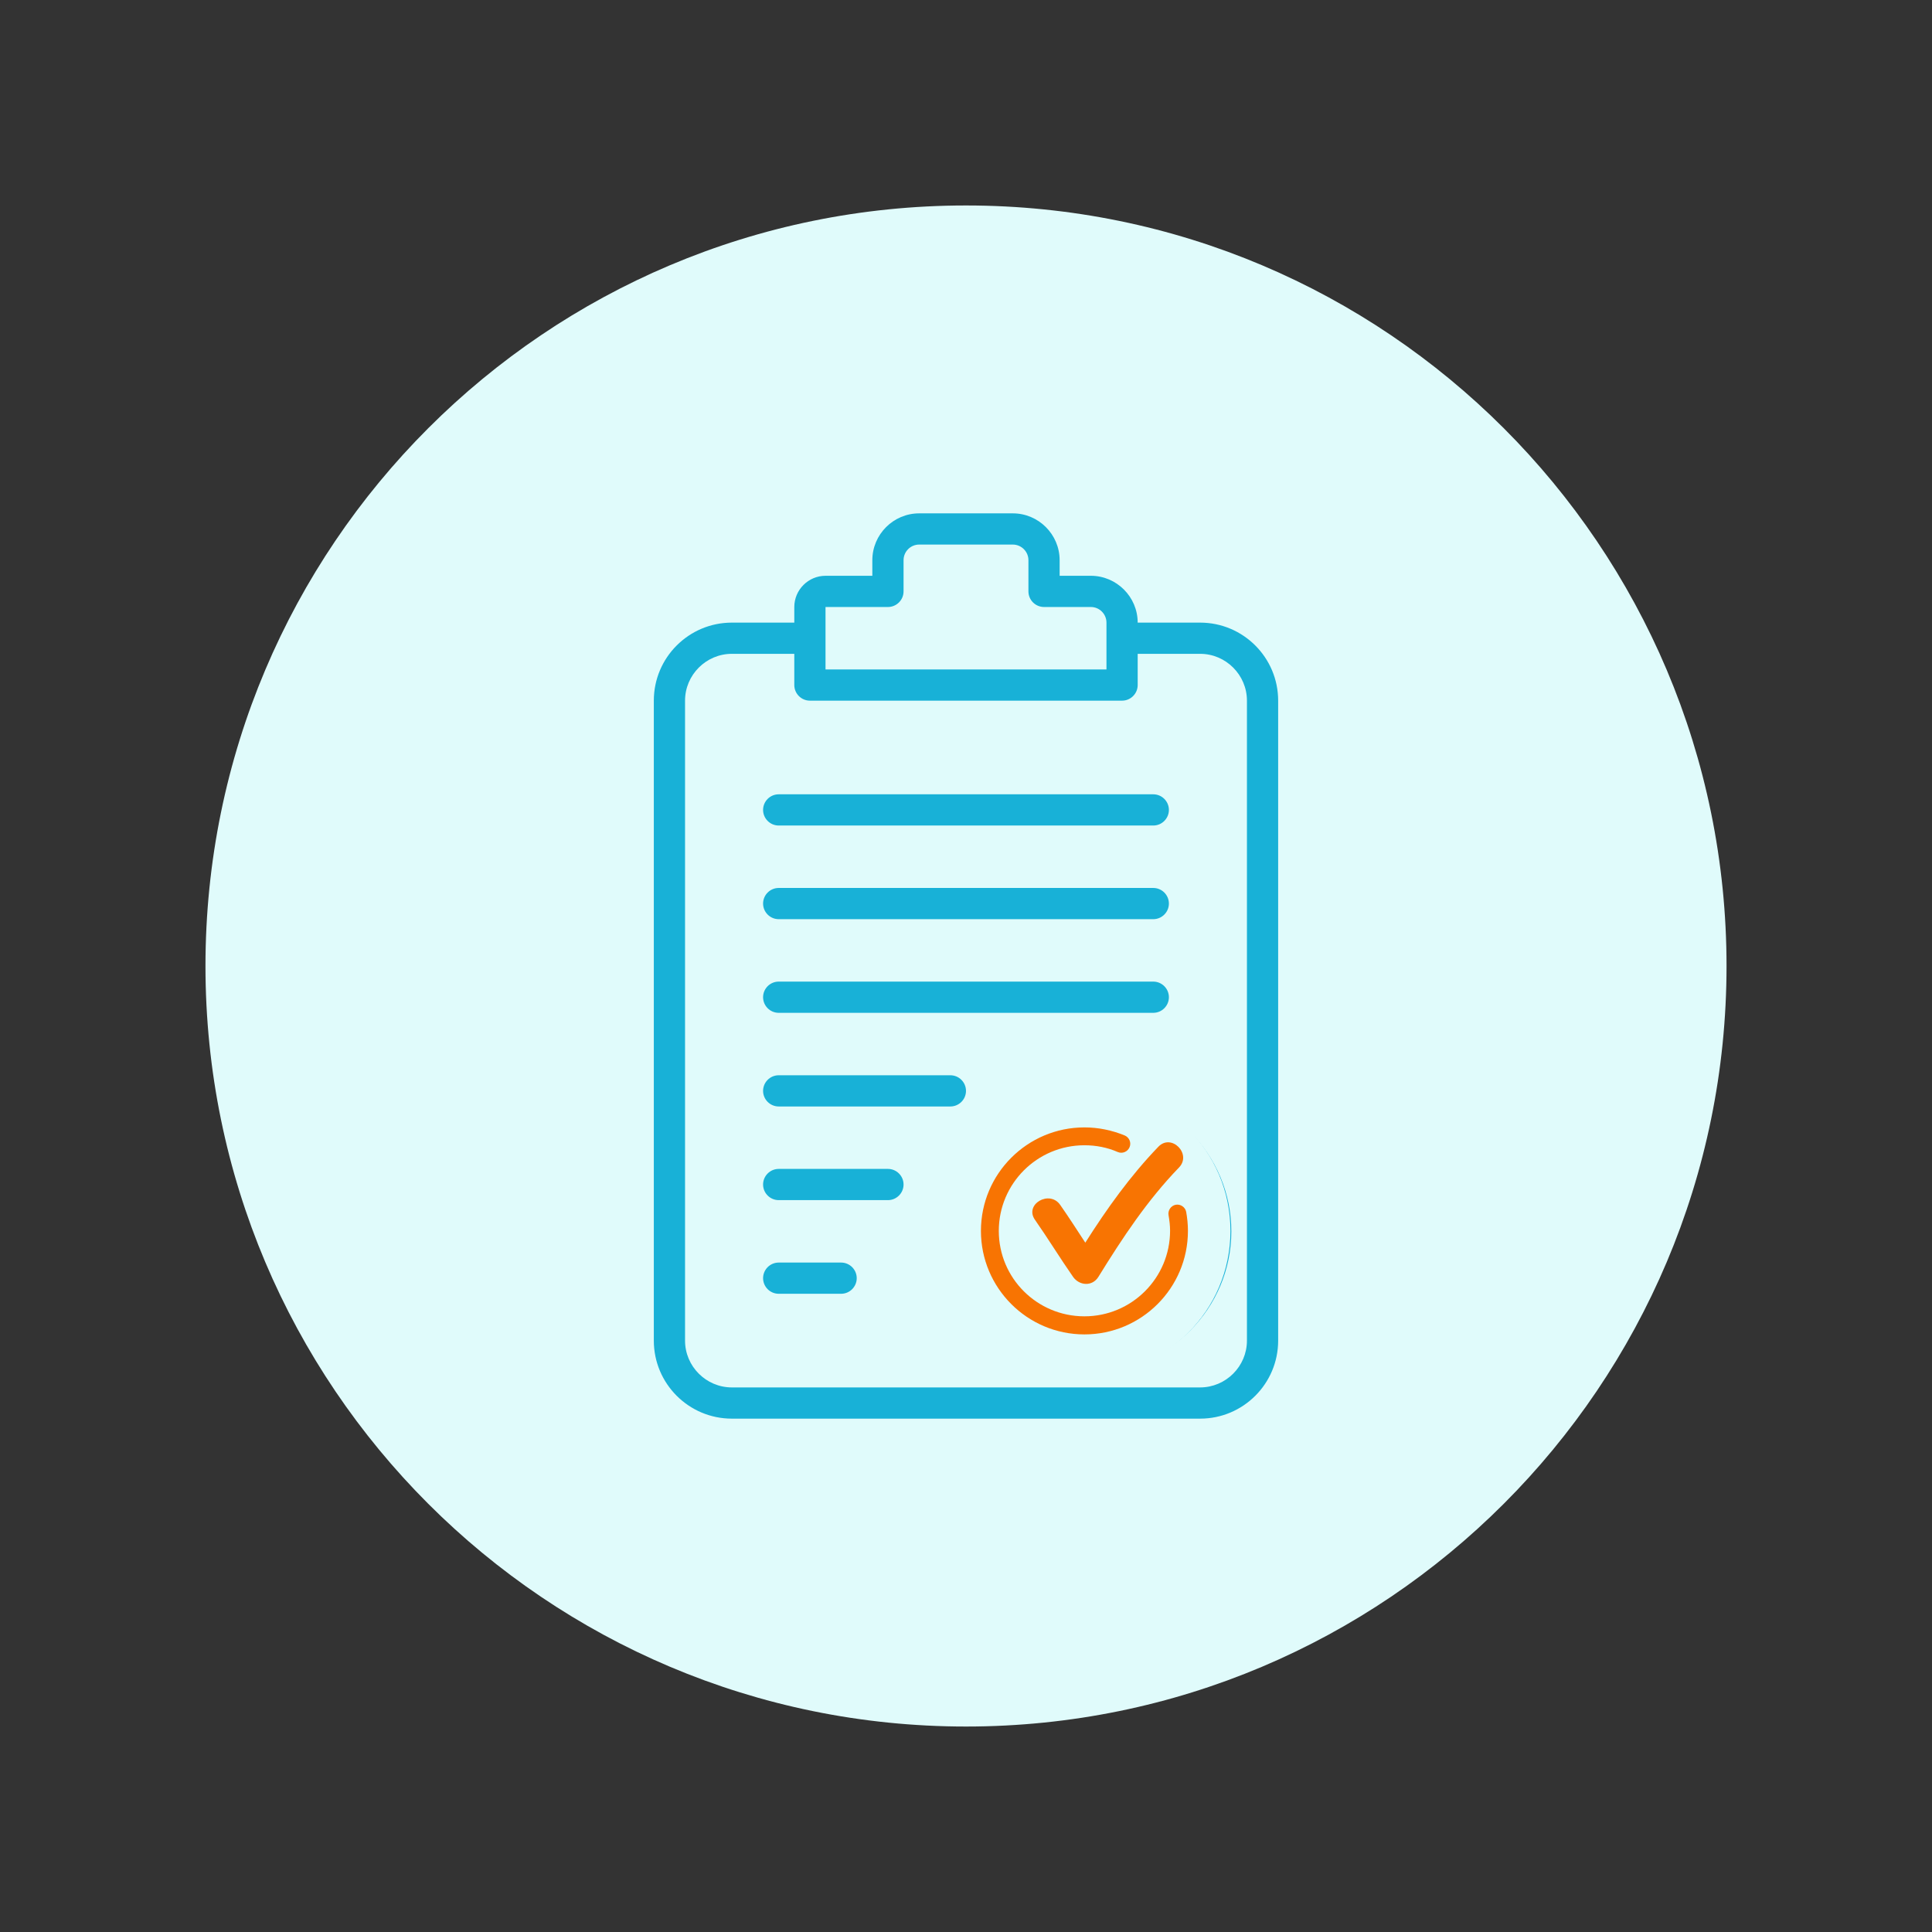 <svg xmlns="http://www.w3.org/2000/svg" xmlns:xlink="http://www.w3.org/1999/xlink" width="1080" viewBox="0 0 810 810" height="1080" preserveAspectRatio="xMidYMid meet"><rect x="0" y="0" width="810" height="810" fill="#333333" stroke="none"/><defs><clipPath id="36efbfdad3"><path d="M 86.145 86.145 L 723.855 86.145 L 723.855 723.855 L 86.145 723.855 Z M 86.145 86.145 " clip-rule="nonzero"></path></clipPath><clipPath id="96297edd17"><path d="M 405 86.145 C 228.902 86.145 86.145 228.902 86.145 405 C 86.145 581.098 228.902 723.855 405 723.855 C 581.098 723.855 723.855 581.098 723.855 405 C 723.855 228.902 581.098 86.145 405 86.145 Z M 405 86.145 " clip-rule="nonzero"></path></clipPath><clipPath id="432f2d4ca3"><path d="M 274.055 215.227 L 535.805 215.227 L 535.805 594.727 L 274.055 594.727 Z M 274.055 215.227 " clip-rule="nonzero"></path></clipPath><clipPath id="edd834e6cb"><path d="M 395.223 455.742 L 515.867 455.742 L 515.867 576.387 L 395.223 576.387 Z M 395.223 455.742 " clip-rule="nonzero"></path></clipPath><clipPath id="52fd53589b"><path d="M 455.547 455.742 C 422.23 455.742 395.223 482.75 395.223 516.062 C 395.223 549.379 422.23 576.387 455.547 576.387 C 488.863 576.387 515.867 549.379 515.867 516.062 C 515.867 482.75 488.863 455.742 455.547 455.742 Z M 455.547 455.742 " clip-rule="nonzero"></path></clipPath><clipPath id="db6b40d0a5"><path d="M 411.152 472.668 L 499 472.668 L 499 559.668 L 411.152 559.668 Z M 411.152 472.668 " clip-rule="nonzero"></path></clipPath></defs><g clip-path="url(#36efbfdad3)"><g clip-path="url(#96297edd17)"><path fill="#e0fbfb" d="M 86.145 86.145 L 723.855 86.145 L 723.855 723.855 L 86.145 723.855 Z M 86.145 86.145 " fill-opacity="1" fill-rule="nonzero"></path></g></g><g clip-path="url(#432f2d4ca3)"><path fill="#18b1d7" d="M 424.629 215.227 L 385.363 215.227 C 374.566 215.227 365.73 224.062 365.73 234.859 L 365.73 241.402 L 346.102 241.402 C 338.902 241.402 333.012 247.293 333.012 254.488 L 333.012 261.035 L 306.836 261.035 C 288.777 261.035 274.117 275.691 274.117 293.754 L 274.117 562.055 C 274.117 580.113 288.777 594.773 306.836 594.773 L 503.156 594.773 C 521.215 594.773 535.875 580.113 535.875 562.055 L 535.875 293.754 C 535.875 275.691 521.215 261.035 503.156 261.035 L 476.98 261.035 C 476.98 250.238 468.145 241.402 457.348 241.402 L 444.258 241.402 L 444.258 234.859 C 444.258 224.062 435.426 215.227 424.629 215.227 Z M 503.156 274.121 C 513.953 274.121 522.785 282.957 522.785 293.754 L 522.785 562.055 C 522.785 572.852 513.953 581.684 503.156 581.684 L 306.836 581.684 C 296.039 581.684 287.207 572.852 287.207 562.055 L 287.207 293.754 C 287.207 282.957 296.039 274.121 306.836 274.121 L 333.012 274.121 L 333.012 287.211 C 333.012 290.809 335.957 293.754 339.555 293.754 L 470.434 293.754 C 474.035 293.754 476.98 290.809 476.98 287.211 L 476.98 274.121 Z M 457.348 254.488 C 460.945 254.488 463.891 257.434 463.891 261.035 L 463.891 280.664 L 346.102 280.664 L 346.102 254.488 L 372.277 254.488 C 375.875 254.488 378.82 251.547 378.82 247.945 L 378.82 234.859 C 378.82 231.258 381.766 228.312 385.363 228.312 L 424.629 228.312 C 428.227 228.312 431.172 231.258 431.172 234.859 L 431.172 247.945 C 431.172 251.547 434.117 254.488 437.715 254.488 Z M 326.469 333.016 L 483.523 333.016 C 487.121 333.016 490.066 335.961 490.066 339.562 C 490.066 343.16 487.121 346.105 483.523 346.105 L 326.469 346.105 C 322.871 346.105 319.926 343.16 319.926 339.562 C 319.926 335.961 322.871 333.016 326.469 333.016 Z M 319.926 378.824 C 319.926 375.227 322.871 372.281 326.469 372.281 L 483.523 372.281 C 487.121 372.281 490.066 375.227 490.066 378.824 C 490.066 382.422 487.121 385.367 483.523 385.367 L 326.469 385.367 C 322.871 385.367 319.926 382.422 319.926 378.824 Z M 319.926 418.086 C 319.926 414.488 322.871 411.543 326.469 411.543 L 483.523 411.543 C 487.121 411.543 490.066 414.488 490.066 418.086 C 490.066 421.688 487.121 424.633 483.523 424.633 L 326.469 424.633 C 322.871 424.633 319.926 421.688 319.926 418.086 Z M 319.926 457.352 C 319.926 453.754 322.871 450.809 326.469 450.809 L 398.453 450.809 C 402.051 450.809 404.996 453.754 404.996 457.352 C 404.996 460.949 402.051 463.895 398.453 463.895 L 326.469 463.895 C 322.871 463.895 319.926 460.949 319.926 457.352 Z M 378.82 496.613 C 378.82 500.215 375.875 503.16 372.277 503.16 L 326.469 503.16 C 322.871 503.16 319.926 500.215 319.926 496.613 C 319.926 493.016 322.871 490.07 326.469 490.07 L 372.277 490.07 C 375.875 490.07 378.82 493.016 378.82 496.613 Z M 359.188 535.879 C 359.188 539.477 356.242 542.422 352.645 542.422 L 326.469 542.422 C 322.871 542.422 319.926 539.477 319.926 535.879 C 319.926 532.277 322.871 529.336 326.469 529.336 L 352.645 529.336 C 356.242 529.336 359.188 532.277 359.188 535.879 Z M 398.453 516.246 C 398.453 548.703 424.891 575.141 457.348 575.141 C 489.805 575.141 516.242 548.703 516.242 516.246 C 516.242 483.789 489.805 457.352 457.348 457.352 C 424.891 457.352 398.453 483.789 398.453 516.246 Z M 503.156 516.246 C 503.156 541.508 482.605 562.055 457.348 562.055 C 432.086 562.055 411.539 541.508 411.539 516.246 C 411.539 490.988 432.086 470.438 457.348 470.438 C 482.605 470.438 503.156 490.988 503.156 516.246 Z M 450.344 526.191 L 478.484 492.426 C 480.773 489.68 484.898 489.285 487.711 491.574 C 490.461 493.867 490.852 497.988 488.562 500.805 L 455.844 540.066 C 454.664 541.508 452.961 542.355 451.129 542.422 C 451.066 542.422 450.934 542.422 450.867 542.422 C 449.168 542.422 447.465 541.77 446.223 540.523 L 426.59 520.891 C 424.039 518.34 424.039 514.219 426.59 511.664 C 429.145 509.113 433.266 509.113 435.816 511.664 Z M 450.344 526.191 " fill-opacity="1" fill-rule="nonzero"></path></g><g clip-path="url(#edd834e6cb)"><g clip-path="url(#52fd53589b)"><path fill="#e0fbfb" d="M 395.223 455.742 L 515.867 455.742 L 515.867 576.387 L 395.223 576.387 Z M 395.223 455.742 " fill-opacity="1" fill-rule="nonzero"></path></g></g><g clip-path="url(#db6b40d0a5)"><path fill="#f87402" d="M 497.316 508.109 C 496.953 506.105 494.941 504.734 492.934 505.098 C 490.922 505.469 489.559 507.477 489.918 509.48 C 490.281 511.586 490.559 513.781 490.559 515.969 C 490.559 535.793 474.477 551.875 454.652 551.875 C 434.828 551.875 418.75 535.887 418.75 516.062 C 418.75 496.234 434.828 480.156 454.652 480.156 C 459.5 480.156 464.246 481.074 468.629 482.992 C 470.551 483.816 472.738 482.898 473.57 480.98 C 474.387 479.062 473.469 476.875 471.559 476.051 C 466.164 473.852 460.5 472.668 454.652 472.668 C 430.715 472.668 411.258 492.121 411.258 516.062 C 411.258 540 430.715 559.457 454.652 559.457 C 478.594 559.457 498.047 540 498.047 516.062 C 498.047 513.316 497.77 510.676 497.316 508.109 " fill-opacity="1" fill-rule="nonzero"></path></g><path fill="#f87402" d="M 444.516 505.191 C 440.039 498.703 429.352 504.914 433.91 511.398 C 439.398 519.258 444.422 527.48 449.898 535.34 C 452.551 539.082 457.945 539.445 460.5 535.34 C 470.551 519.074 480.965 503.27 494.305 489.48 C 499.781 483.816 491.105 475.039 485.629 480.797 C 473.84 493.039 464.062 506.746 455.016 520.992 C 451.547 515.699 448.164 510.398 444.516 505.191 " fill-opacity="1" fill-rule="nonzero"></path></svg>